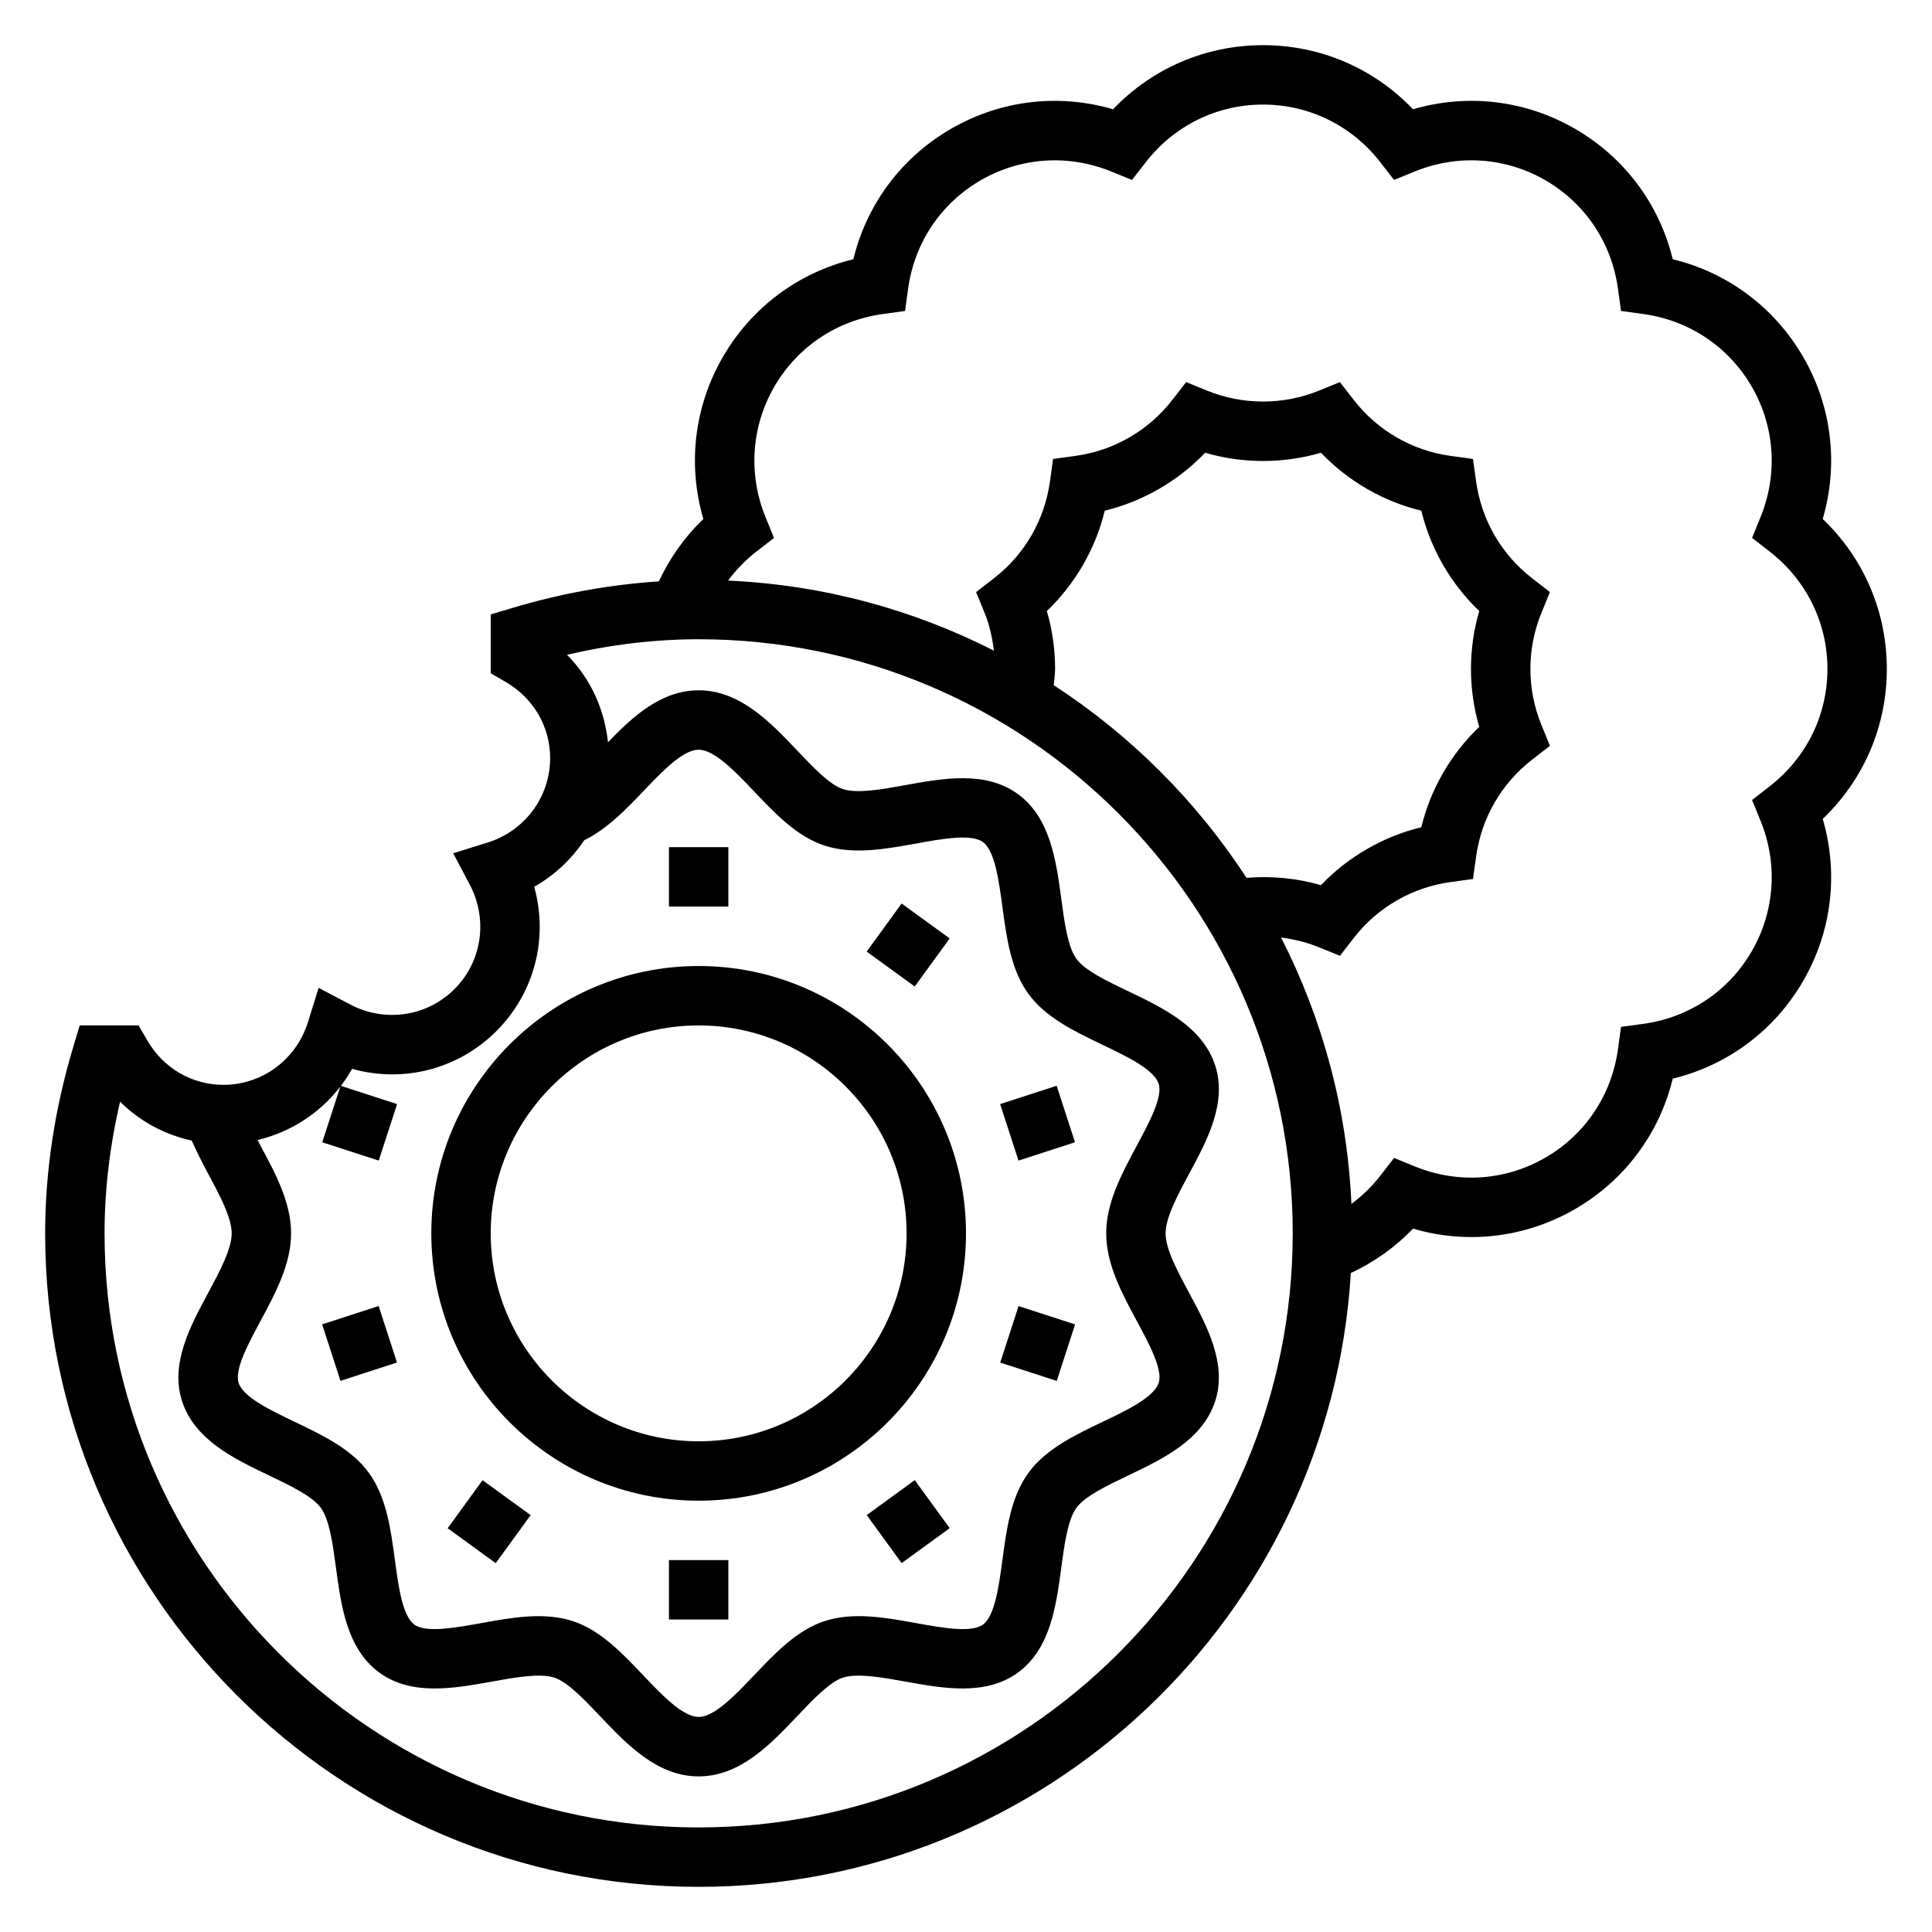 <?xml version="1.0" encoding="UTF-8"?>
<!-- Uploaded to: SVG Repo, www.svgrepo.com, Generator: SVG Repo Mixer Tools -->
<svg fill="#000000" width="800px" height="800px" version="1.1" viewBox="144 144 512 512" xmlns="http://www.w3.org/2000/svg">
 <g>
  <path d="m329.15 541.7c39.07 0 70.848-31.781 70.848-70.848 0-39.07-31.781-70.848-70.848-70.848-39.07 0-70.848 31.781-70.848 70.848s31.781 70.848 70.848 70.848zm0-125.95c30.379 0 55.105 24.727 55.105 55.105s-24.727 55.105-55.105 55.105c-30.379 0-55.105-24.727-55.105-55.105 0.004-30.379 24.73-55.105 55.105-55.105z"/>
  <path d="m644.03 321.28c0-15.176-6.125-29.371-16.988-39.746 4.219-14.414 2.434-29.766-5.156-42.91-7.59-13.137-19.996-22.371-34.59-25.922-3.551-14.594-12.777-27-25.922-34.582-13.145-7.598-28.512-9.383-42.91-5.164-10.375-10.863-24.562-16.988-39.746-16.988-15.176 0-29.371 6.125-39.746 16.988-14.398-4.219-29.758-2.434-42.91 5.156-13.145 7.59-22.371 19.996-25.922 34.59-14.594 3.551-27 12.785-34.59 25.922-7.59 13.145-9.375 28.504-5.156 42.918-4.953 4.738-8.91 10.352-11.793 16.531-12.918 0.844-25.977 3.18-38.949 7.078l-5.606 1.676v15.594l3.922 2.273c7.398 4.293 11.82 11.844 11.82 20.203 0 10.312-6.699 19.324-16.656 22.418l-9.027 2.809 4.41 8.367c4.848 9.234 3.219 20.34-4.078 27.629-7.297 7.289-18.406 8.926-27.629 4.078l-8.375-4.41-2.801 9.027c-3.109 9.977-12.113 16.676-22.434 16.676-8.359 0-15.91-4.426-20.191-11.824l-2.277-3.922h-15.609l-1.684 5.606c-4.961 16.508-7.473 33.164-7.473 49.5 0 95.496 77.688 173.18 173.18 173.18 91.953 0 167.37-72.051 172.84-162.66 6.156-2.883 11.754-6.832 16.477-11.777 14.406 4.227 29.766 2.434 42.91-5.156 13.145-7.598 22.371-19.996 25.922-34.59 14.594-3.551 26.992-12.777 34.59-25.922 7.59-13.145 9.375-28.504 5.156-42.91 10.863-10.367 16.988-24.559 16.988-39.738zm-409.84 110.67-4.793 14.762 14.973 4.856 4.863-14.973-14.887-4.832c1.078-1.426 2.078-2.93 2.969-4.512 13.508 3.793 28.07 0.172 38.242-10.004 10.18-10.18 13.793-24.766 10.004-38.242 5.414-3.047 9.895-7.32 13.273-12.336 5.879-2.891 10.84-7.91 15.602-12.926 4.93-5.18 10.5-11.059 14.711-11.059 4.211 0 9.785 5.879 14.711 11.059 5.59 5.887 11.359 11.973 18.68 14.352 7.598 2.457 16.051 0.93 24.246-0.551 6.832-1.242 14.594-2.644 17.688-0.395 3.18 2.312 4.234 10.188 5.172 17.137 1.102 8.203 2.234 16.688 6.887 23.082 4.598 6.32 12.266 9.98 19.672 13.523 6.375 3.047 13.609 6.504 14.855 10.328 1.141 3.496-2.543 10.336-5.793 16.383-3.984 7.422-8.109 15.09-8.109 23.246s4.125 15.824 8.117 23.238c3.25 6.039 6.934 12.879 5.793 16.375-1.242 3.832-8.477 7.297-14.863 10.344-7.406 3.535-15.059 7.195-19.664 13.516-4.652 6.391-5.785 14.879-6.887 23.082-0.938 6.941-1.992 14.824-5.164 17.137-3.117 2.25-10.863 0.836-17.688-0.395-8.18-1.48-16.641-3.023-24.254-0.543-7.312 2.371-13.098 8.461-18.688 14.352-4.926 5.176-10.496 11.051-14.711 11.051-4.211 0-9.785-5.871-14.703-11.051-5.59-5.887-11.375-11.98-18.68-14.352-7.621-2.473-16.074-0.938-24.254 0.543-6.856 1.234-14.594 2.637-17.695 0.395-3.172-2.312-4.227-10.188-5.164-17.137-1.102-8.203-2.234-16.68-6.887-23.074-4.598-6.328-12.266-9.988-19.672-13.531-6.383-3.047-13.609-6.504-14.855-10.328-1.141-3.496 2.543-10.336 5.793-16.383 3.988-7.418 8.113-15.082 8.113-23.238s-4.117-15.832-8.109-23.246c-0.277-0.512-0.512-0.984-0.781-1.488 8.766-2.078 16.488-7.07 21.938-14.164zm94.957 196.34c-86.812 0-157.44-70.629-157.44-157.44 0-11.5 1.387-23.191 4.117-34.898 5.234 5.219 11.793 8.738 18.988 10.312 1.332 2.977 2.801 5.918 4.344 8.785 3.078 5.715 6.242 11.613 6.242 15.801s-3.172 10.078-6.234 15.785c-4.754 8.809-10.125 18.805-6.91 28.703 3.336 10.258 13.809 15.258 23.043 19.672 5.644 2.699 11.477 5.488 13.73 8.59 2.305 3.164 3.172 9.645 4.016 15.902 1.355 10.078 2.891 21.5 11.516 27.773 8.535 6.219 19.805 4.164 29.75 2.371 6.273-1.133 12.754-2.289 16.586-1.062 3.512 1.141 7.887 5.746 12.129 10.219 7.094 7.477 15.152 15.957 26.121 15.957 10.965 0 19.027-8.477 26.121-15.957 4.242-4.465 8.621-9.078 12.129-10.219 3.848-1.227 10.328-0.07 16.586 1.062 9.941 1.801 21.207 3.832 29.758-2.371 8.621-6.281 10.156-17.695 11.508-27.773 0.836-6.266 1.707-12.738 4.016-15.91 2.25-3.094 8.078-5.879 13.723-8.574 9.242-4.426 19.711-9.422 23.051-19.695 3.211-9.895-2.156-19.875-6.91-28.703-3.059-5.695-6.231-11.582-6.231-15.77s3.172-10.078 6.234-15.785c4.754-8.809 10.125-18.805 6.91-28.703-3.336-10.258-13.809-15.258-23.043-19.672-5.644-2.699-11.477-5.488-13.73-8.582-2.305-3.172-3.172-9.645-4.016-15.91-1.355-10.078-2.891-21.5-11.516-27.773-8.535-6.219-19.805-4.164-29.758-2.371-6.281 1.141-12.738 2.305-16.578 1.07-3.504-1.141-7.887-5.754-12.121-10.219-7.102-7.477-15.152-15.965-26.129-15.965-9.91 0-17.43 6.91-24.027 13.77-0.945-8.832-4.66-16.957-10.863-23.184 11.707-2.731 23.395-4.117 34.887-4.117 86.812 0 157.44 70.629 157.44 157.44s-70.625 157.44-157.44 157.44zm92.277-322.36c3.754-3.59 6.957-7.676 9.582-12.203 2.606-4.519 4.535-9.336 5.769-14.391 5.047-1.234 9.871-3.172 14.391-5.777 4.519-2.613 8.613-5.816 12.203-9.574 9.98 2.906 20.727 2.906 30.699 0 3.59 3.754 7.684 6.957 12.203 9.574 4.519 2.613 9.352 4.551 14.391 5.777 1.234 5.055 3.164 9.871 5.777 14.391 2.613 4.527 5.816 8.613 9.574 12.195-1.453 4.988-2.191 10.129-2.191 15.355 0 5.227 0.738 10.367 2.188 15.352-3.754 3.59-6.957 7.676-9.582 12.203-2.606 4.519-4.535 9.336-5.769 14.391-5.055 1.234-9.871 3.172-14.391 5.777-4.519 2.613-8.613 5.816-12.203 9.574-6.375-1.859-13.098-2.473-19.727-1.945-13.273-20.379-30.699-37.793-51.09-51.051 0.121-1.441 0.363-2.875 0.363-4.301 0-5.227-0.738-10.367-2.188-15.348zm191.61 46.41-4.715 3.66 2.25 5.527c4.629 11.375 3.777 23.961-2.32 34.535-6.102 10.57-16.578 17.594-28.75 19.27l-5.91 0.812-0.812 5.91c-1.676 12.172-8.699 22.648-19.27 28.75-10.578 6.117-23.16 6.949-34.535 2.32l-5.519-2.25-3.668 4.715c-2.211 2.852-4.801 5.336-7.644 7.461-1.125-25.316-7.738-49.215-18.633-70.59 3.434 0.426 6.816 1.266 10.051 2.582l5.535 2.258 3.66-4.715c3.141-4.055 6.984-7.398 11.398-9.949 4.402-2.543 9.211-4.188 14.297-4.887l5.91-0.812 0.82-5.902c0.707-5.102 2.356-9.918 4.887-14.32 2.559-4.426 5.91-8.258 9.965-11.398l4.723-3.66-2.258-5.535c-1.941-4.758-2.926-9.75-2.926-14.844s0.984-10.086 2.922-14.84l2.258-5.535-4.723-3.66c-4.055-3.141-7.398-6.977-9.957-11.391-2.543-4.402-4.188-9.219-4.894-14.32l-0.82-5.902-5.91-0.812c-5.086-0.691-9.895-2.348-14.305-4.894-4.41-2.551-8.25-5.894-11.391-9.949l-3.66-4.715-5.535 2.258c-9.5 3.863-20.168 3.863-29.676 0l-5.535-2.258-3.66 4.715c-3.141 4.055-6.984 7.398-11.391 9.949-4.41 2.551-9.227 4.195-14.305 4.894l-5.91 0.812-0.82 5.902c-0.707 5.102-2.356 9.918-4.887 14.32-2.559 4.426-5.91 8.258-9.965 11.398l-4.723 3.66 2.258 5.535c1.316 3.219 2.023 6.582 2.449 9.98-21.332-10.855-45.184-17.438-70.445-18.562 2.125-2.844 4.606-5.434 7.461-7.644l4.715-3.66-2.25-5.527c-4.629-11.375-3.777-23.961 2.32-34.535 6.102-10.57 16.578-17.594 28.75-19.27l5.91-0.82 0.812-5.902c1.676-12.172 8.699-22.648 19.27-28.75 10.578-6.094 23.16-6.941 34.535-2.312l5.519 2.25 3.668-4.707c7.535-9.711 18.855-15.273 31.066-15.273s23.531 5.566 31.062 15.266l3.668 4.707 5.519-2.25c11.367-4.629 23.961-3.785 34.535 2.312 10.57 6.102 17.594 16.578 19.27 28.75l0.812 5.902 5.91 0.82c12.172 1.676 22.648 8.699 28.75 19.27 6.102 10.57 6.949 23.16 2.32 34.535l-2.25 5.527 4.715 3.66c9.691 7.539 15.258 18.859 15.258 31.066 0 12.211-5.566 23.531-15.258 31.062z"/>
  <path d="m321.28 368.51h15.742v15.742h-15.742z"/>
  <path d="m229.37 494.97 14.973-4.863 4.863 14.973-14.973 4.863z"/>
  <path d="m262.63 549 9.25-12.73 12.738 9.254-9.25 12.73z"/>
  <path d="m321.28 557.44h15.742v15.742h-15.742z"/>
  <path d="m373.69 545.51 12.734-9.258 9.254 12.727-12.734 9.258z"/>
  <path d="m409.07 505.1 4.859-14.977 14.977 4.859-4.859 14.977z"/>
  <path d="m409.05 436.6 14.973-4.863 4.863 14.973-14.973 4.863z"/>
  <path d="m373.68 396.18 9.254-12.738 12.738 9.254-9.254 12.738z"/>
 </g>
</svg>